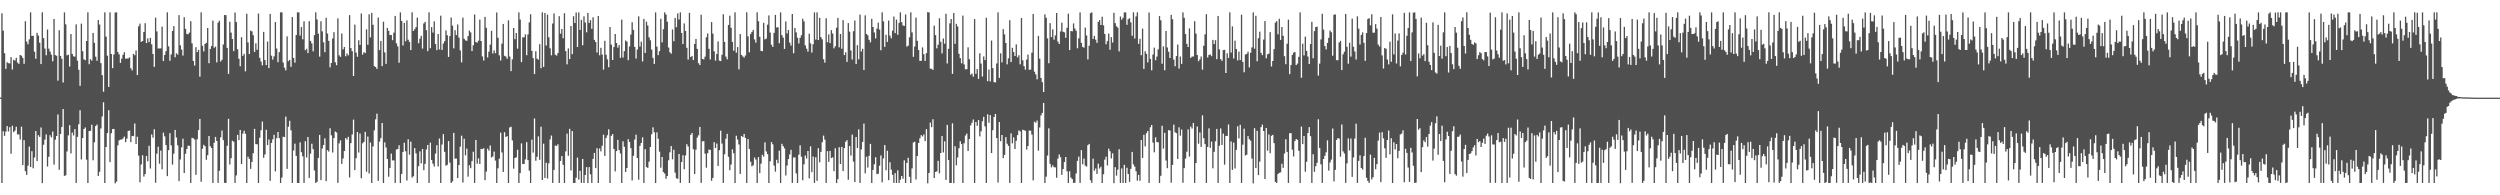 <svg xmlns="http://www.w3.org/2000/svg" width="1920" height="150"><path fill="#4f4f4f" d="M0 74.929h1v1H0zM1 10.254h1v130.288H1zM2 23.536h1v77.28H2zM3 40.867h1v63.488H3zM4 52.872h1v48.203H4zM5 47.832h1v49.004H5zM6 48.548h1v52.41H6zM7 48.756h1v48.922H7zM8 43.897h1v74.148H8zM9 53.371h1v43.175H9zM10 45.943h1v55.539H10zM11 46.481h1v53.854H11zM12 44.396h1v52.95H12zM13 48.035h1v55.239H13zM14 49.04h1v54.186H14zM15 42.226h1v64.937H15zM16 42.787h1v54.493H16zM17 44.453h1v82.34H17zM18 48.992h1v58.652H18zM19 16.328h1v115.166H19zM20 31.947h1v102.349H20zM21 34.046h1v93.191H21zM22 30.203h1v82.332H22zM23 9.499h1v118.736H23zM24 27.617h1v88.496H24zM25 27.452h1v101.776H25zM26 39.661h1v81.335H26zM27 45.099h1v55.571H27zM28 25.234h1v98.489H28zM29 27.345h1v76.544H29zM30 32.84h1v72.344H30zM31 49.2h1v48.709H31zM32 9.483h1v131.147H32zM33 29.304h1v81.838H33zM34 37.269h1v69.94H34zM35 42.462h1v60.819H35zM36 22.691h1v105.209H36zM37 37.358h1v83.049H37zM38 39.622h1v64.264H38zM39 41.97h1v63.612H39zM40 47.035h1v53.978H40zM41 14.559h1v111.879H41zM42 42.366h1v64.882H42zM43 42.815h1v61.655H43zM44 61.949h1v25.956H44zM45 23.17h1v107.212H45zM46 42.941h1v59.922H46zM47 45.149h1v52.357H47zM48 63.382h1v20.378H48zM49 9.499h1v125.578H49zM50 18.707h1v115.924H50zM51 42.515h1v73.816H51zM52 42.009h1v61.959H52zM53 51.075h1v45.065H53zM54 26.131h1v91.664H54zM55 41.407h1v60.366H55zM56 43.195h1v60.819H56zM57 43.506h1v55.617H57zM58 18.727h1v121.774H58zM59 46.614h1v58.517H59zM60 53.59h1v41.854H60zM61 65.911h1v18.716H61zM62 18.102h1v104.365H62zM63 39.336h1v66.72H63zM64 45.493h1v53.564H64zM65 46.234h1v51.673H65zM66 31.551h1v91.069H66zM67 9.457h1v131.092H67zM68 49.292h1v51.344H68zM69 45.483h1v54.983H69zM70 46.561h1v49.215H70zM71 25.312h1v97.78H71zM72 32.943h1v76.324H72zM73 43.499h1v53.335H73zM74 46.667h1v49.039H74zM75 15.422h1v119.716H75zM76 18.853h1v113.115H76zM77 48.5h1v50.158H77zM78 57.687h1v31.774H78zM79 70.441h1v8.105H79zM80 9.48h1v131.039H80zM81 28.086h1v84.834H81zM82 42.773h1v59.364H82zM83 66.765h1v17.848H83zM84 9.496h1v115.001H84zM85 41.496h1v60.826H85zM86 52.35h1v46.798H86zM87 41.826h1v57.207H87zM88 9.556h1v131.229H88zM89 9.494h1v129.982H89zM90 39.83h1v71.811H90zM91 41.721h1v66.107H91zM92 48.283h1v59H92zM93 45.062h1v62.101H93zM94 42.098h1v64.241H94zM95 40.109h1v64.813H95zM96 45.085h1v64.072H96zM97 44.968h1v61.463H97zM98 44.856h1v55.77H98zM99 44.076h1v56.182H99zM100 52.446h1v56.709H100zM101 54.073h1v50.309H101zM102 41.393h1v63.213H102zM103 42.455h1v52.38H103zM104 38.734h1v71.856H104zM105 57.667h1v47.343H105zM106 20.183h1v99.295H106zM107 18.13h1v121.893H107zM108 32.165h1v94.083H108zM109 31.474h1v87.78H109zM110 24.584h1v111.032H110zM111 17.834h1v115.843H111zM112 33.083h1v86.69H112zM113 29.478h1v94.406H113zM114 32.362h1v79.606H114zM115 29.077h1v100.38H115zM116 34.046h1v69.222H116zM117 41.428h1v64.317H117zM118 51.366h1v47.894H118zM119 13.536h1v126.821H119zM120 24.094h1v93.932H120zM121 37.202h1v75.47H121zM122 37.214h1v88.526H122zM123 37.17h1v78.492H123zM124 20.432h1v109.636H124zM125 46.907h1v54.974H125zM126 42.229h1v62.538H126zM127 39.265h1v72.149H127zM128 9.473h1v125.818H128zM129 35.591h1v79.78H129zM130 46.63h1v55.681H130zM131 41.81h1v69.863H131zM132 23.758h1v102.648H132zM133 20.009h1v98.022H133zM134 43.964h1v55.832H134zM135 40.972h1v64.678H135zM136 41.954h1v69.65H136zM137 11.613h1v127.473H137zM138 34.818h1v87.652H138zM139 38.063h1v75.161H139zM140 42.664h1v63.886H140zM141 13.195h1v119.67H141zM142 22.192h1v95.912H142zM143 26.022h1v88.427H143zM144 26.312h1v85.5H144zM145 25.037h1v87.029H145zM146 16.283h1v124.221H146zM147 33.277h1v72.598H147zM148 46.813h1v59.426H148zM149 50.404h1v56.775H149zM150 36.253h1v98.046H150zM151 39.974h1v67.027H151zM152 38.303h1v61.618H152zM153 58.878h1v32.481H153zM154 9.469h1v130.112H154zM155 35.195h1v79.055H155zM156 39.478h1v71.746H156zM157 33.758h1v78.56H157zM158 32.847h1v89.886H158zM159 21.503h1v97.697H159zM160 48.514h1v55.94H160zM161 37.569h1v74.784H161zM162 35.284h1v78.457H162zM163 15.845h1v124.656H163zM164 36.642h1v72.985H164zM165 35.781h1v69.396H165zM166 47.93h1v60.298H166zM167 17.409h1v123.092H167zM168 15.907h1v115.283H168zM169 47.211h1v58.281H169zM170 45.879h1v54.388H170zM171 34.167h1v73.458H171zM172 11.538h1v128.828H172zM173 11.604h1v128.917H173zM174 36.745h1v75.205H174zM175 56.724h1v34.511H175zM176 16.756h1v109.531H176zM177 25.058h1v96.509H177zM178 29.933h1v78.155H178zM179 39.249h1v69.615H179zM180 9.556h1v130.948H180zM181 16.935h1v117.75H181zM182 37.857h1v65.708H182zM183 45.099h1v62.502H183zM184 50.912h1v48.885H184zM185 28.555h1v97.473H185zM186 42.865h1v59.748H186zM187 41.279h1v59.121H187zM188 54.76h1v48.02H188zM189 10.551h1v129.97H189zM190 32.558h1v87.771H190zM191 41.496h1v80.586H191zM192 23.538h1v106.139H192zM193 24.097h1v100.208H193zM194 27.026h1v90.671H194zM195 39.862h1v59.096H195zM196 33.3h1v77.395H196zM197 38.216h1v72.589H197zM198 10.391h1v130.14H198zM199 44.415h1v61.385H199zM200 47.273h1v52.758H200zM201 50.196h1v43.133H201zM202 24.49h1v96.709H202zM203 46.133h1v72.49H203zM204 49.951h1v49.734H204zM205 31.886h1v79.515H205zM206 52.272h1v54.898H206zM207 10.698h1v128.226H207zM208 42.767h1v66.988H208zM209 45.765h1v61.227H209zM210 43.24h1v60.277H210zM211 16.962h1v114.69H211zM212 37.296h1v68.844H212zM213 47.694h1v53.66H213zM214 40.025h1v66.104H214zM215 9.457h1v131.069H215zM216 9.451h1v126.887H216zM217 48.029h1v56.976H217zM218 51.981h1v53.308H218zM219 54.05h1v35.479H219zM220 27.972h1v101.714H220zM221 47.015h1v50.284H221zM222 45.953h1v46.839H222zM223 51.299h1v48.782H223zM224 13.083h1v127.441H224zM225 44.499h1v71.113H225zM226 48.152h1v62.184H226zM227 26.903h1v92.797H227zM228 9.496h1v131.009H228zM229 9.469h1v131.069H229zM230 27.358h1v81.968H230zM231 20.787h1v96.086H231zM232 30.228h1v89.831H232zM233 16.363h1v124.138H233zM234 38.546h1v69.961H234zM235 37.498h1v83.443H235zM236 40.734h1v64.495H236zM237 16.269h1v120.389H237zM238 31.368h1v86.651H238zM239 33.337h1v77.07H239zM240 39.423h1v75.1H240zM241 26.93h1v103.99H241zM242 9.451h1v131.051H242zM243 14.973h1v124.672H243zM244 25.932h1v95.349H244zM245 43.456h1v60.153H245zM246 16.356h1v122.01H246zM247 24.067h1v90.03H247zM248 32.513h1v78.865H248zM249 40.079h1v66.157H249zM250 13.664h1v125.436H250zM251 25.749h1v89.54H251zM252 31.396h1v85.04H252zM253 51.691h1v46.825H253zM254 48.381h1v55.571H254zM255 29.599h1v87.555H255zM256 24.742h1v81.275H256zM257 47.802h1v53.195H257zM258 50.059h1v51.657H258zM259 14.152h1v126.294H259zM260 42.501h1v67.558H260zM261 43.65h1v64.147H261zM262 25.722h1v100.135H262zM263 37.921h1v83.804H263zM264 36.076h1v79.904H264zM265 43.231h1v62.811H265zM266 41.048h1v66.141H266zM267 42.474h1v62.593H267zM268 11.618h1v124.662H268zM269 36.923h1v72.991H269zM270 39.304h1v64.033H270zM271 58.349h1v33.513H271zM272 18.903h1v111.735H272zM273 40.375h1v81.122H273zM274 43.552h1v57.83H274zM275 30.938h1v86.207H275zM276 34.509h1v68.029H276zM277 10.323h1v126.514H277zM278 41.915h1v68.164H278zM279 40.05h1v68.894H279zM280 40.816h1v60.465H280zM281 22.547h1v109.35H281zM282 34.36h1v70.515H282zM283 10.936h1v122.337H283zM284 28.722h1v80.751H284zM285 9.869h1v130.659H285zM286 19.036h1v93.449H286zM287 50.83h1v49.339H287zM288 51.478h1v40.158H288zM289 52.94h1v34.349H289zM290 13.442h1v125.443H290zM291 38.505h1v70.249H291zM292 31.453h1v74.706H292zM293 50.727h1v43.758H293zM294 16.708h1v123.827H294zM295 40.253h1v69.048H295zM296 49.049h1v64.196H296zM297 21.435h1v100.611H297zM298 23.714h1v112.005H298zM299 26.907h1v102.044H299zM300 26.814h1v91.158H300zM301 30.851h1v92.319H301zM302 25.069h1v98.132H302zM303 12.236h1v128.27H303zM304 33.273h1v81.517H304zM305 35.612h1v78.828H305zM306 48.161h1v63.411H306zM307 9.499h1v131.044H307zM308 16.074h1v117.489H308zM309 34.937h1v81.785H309zM310 17.622h1v92.012H310zM311 31.709h1v84.454H311zM312 15.66h1v122.955H312zM313 30.494h1v76.459H313zM314 32.229h1v86.569H314zM315 38.454h1v70.346H315zM316 9.407h1v126.937H316zM317 23.733h1v111.63H317zM318 22.469h1v91.284H318zM319 20.858h1v96.876H319zM320 13.534h1v127.009H320zM321 33.206h1v94.457H321zM322 29.695h1v86.551H322zM323 27.425h1v97.997H323zM324 37.324h1v77.1H324zM325 17.997h1v112.733H325zM326 16.802h1v109.034H326zM327 23.177h1v91.625H327zM328 39.26h1v72.119H328zM329 9.478h1v131.023H329zM330 37.083h1v72.486H330zM331 20.805h1v102.048H331zM332 25.037h1v100.636H332zM333 16.427h1v111.453H333zM334 33.854h1v84.113H334zM335 38.496h1v73.008H335zM336 26.125h1v101.655H336zM337 37.967h1v68.416H337zM338 12.051h1v128.489H338zM339 38.326h1v72.653H339zM340 33.453h1v69.537H340zM341 31.583h1v85.033H341zM342 23.364h1v103.848H342zM343 27.068h1v99.542H343zM344 43.742h1v64.58H344zM345 27.711h1v97.146H345zM346 13.463h1v127.07H346zM347 19.679h1v119.636H347zM348 37.175h1v64.898H348zM349 23.181h1v98.661H349zM350 26.917h1v94.884H350zM351 18.764h1v117.924H351zM352 28.903h1v97.81H352zM353 38.72h1v73.941H353zM354 47.887h1v56.294H354zM355 13.534h1v126.633H355zM356 29.723h1v76.827H356zM357 30.975h1v88.341H357zM358 31.366h1v82.74H358zM359 27.706h1v107.979H359zM360 23.49h1v103.374H360zM361 24.907h1v104.25H361zM362 39.235h1v84.537H362zM363 34.76h1v81.792H363zM364 11.105h1v129.403H364zM365 32.325h1v75.136H365zM366 32.787h1v92.898H366zM367 31.219h1v90.398H367zM368 15.076h1v110.851H368zM369 31.508h1v82.827H369zM370 43.311h1v71.225H370zM371 46.504h1v67.313H371zM372 12.964h1v125.45H372zM373 21.359h1v110.417H373zM374 44.156h1v70.034H374zM375 39.686h1v76.008H375zM376 34.264h1v77.45H376zM377 23.657h1v97.276H377zM378 41.05h1v79.16H378zM379 38.67h1v77.762H379zM380 40.842h1v82.502H380zM381 9.554h1v130.989H381zM382 28.986h1v100.247H382zM383 42.476h1v79.382H383zM384 46.44h1v55.431H384zM385 33.476h1v83.63H385zM386 18.375h1v113.676H386zM387 42.876h1v58.643H387zM388 43.417h1v61.792H388zM389 45.106h1v59.462H389zM390 15.63h1v124.912H390zM391 43.419h1v54.488H391zM392 54.634h1v42.701H392zM393 45.573h1v62.328H393zM394 21.481h1v108.061H394zM395 30.093h1v91.238H395zM396 25.31h1v95.507H396zM397 37.388h1v77.617H397zM398 9.457h1v131.08H398zM399 14.987h1v117.908H399zM400 47.708h1v62.417H400zM401 28.672h1v97.308H401zM402 28.69h1v97.203H402zM403 26.422h1v95.978H403zM404 42.403h1v66.734H404zM405 26.397h1v96.594H405zM406 17.187h1v113.898H406zM407 10.952h1v129.579H407zM408 39.063h1v68.164H408zM409 44.671h1v72.516H409zM410 56.879h1v34.127H410zM411 39.381h1v84.063H411zM412 45.042h1v75.372H412zM413 45.834h1v58.899H413zM414 33.952h1v88.789H414zM415 52.428h1v44.916H415zM416 9.494h1v128.759H416zM417 51.382h1v58.972H417zM418 9.924h1v126.802H418zM419 34.982h1v90.012H419zM420 11.25h1v125.853H420zM421 28.61h1v96.83H421zM422 37.083h1v69.961H422zM423 42.515h1v61.579H423zM424 18.066h1v122.435H424zM425 10.334h1v120.169H425zM426 41.991h1v69.709H426zM427 42.677h1v69.458H427zM428 40.764h1v70.032H428zM429 12.421h1v128.082H429zM430 25.877h1v97.739H430zM431 22.252h1v97.601H431zM432 29.402h1v97.183H432zM433 10.135h1v130.394H433zM434 39.262h1v77.025H434zM435 49.425h1v53.17H435zM436 37.148h1v82.445H436zM437 45.383h1v53.591H437zM438 19.906h1v111.014H438zM439 41.556h1v59.103H439zM440 12.447h1v128.059H440zM441 17.649h1v122.896H441zM442 9.556h1v126.942H442zM443 36.111h1v84.946H443zM444 9.501h1v128.446H444zM445 23.028h1v108.144H445zM446 15.273h1v125.175H446zM447 34.744h1v87.306H447zM448 12.543h1v127.984H448zM449 17.317h1v117.066H449zM450 24.811h1v103.562H450zM451 9.949h1v130.593H451zM452 17.606h1v110.776H452zM453 15.404h1v118.432H453zM454 22.119h1v118.387H454zM455 13.261h1v108.736H455zM456 30.618h1v86.844H456zM457 32.263h1v96.86H457zM458 40.322h1v73.507H458zM459 12.273h1v128.256H459zM460 42.444h1v71.554H460zM461 36.717h1v79.538H461zM462 41.858h1v70.076H462zM463 53.467h1v49.973H463zM464 31.311h1v88.405H464zM465 42.016h1v63.916H465zM466 45.566h1v58.322H466zM467 51.665h1v47.663H467zM468 20.725h1v119.815H468zM469 34.254h1v70.11H469zM470 46.101h1v56.867H470zM471 36.15h1v78.228H471zM472 26.115h1v105.53H472zM473 33.025h1v83.012H473zM474 36.589h1v70.812H474zM475 34.65h1v80.586H475zM476 44.458h1v73.424H476zM477 15.051h1v125.491H477zM478 44.179h1v64.365H478zM479 39.249h1v73.507H479zM480 31.153h1v100.909H480zM481 31.94h1v97.066H481zM482 46.236h1v60.678H482zM483 35.678h1v73.323H483zM484 26.514h1v87.26H484zM485 17.075h1v121.518H485zM486 22.957h1v96.692H486zM487 36.047h1v71.151H487zM488 44.959h1v58.48H488zM489 38.052h1v83.298H489zM490 12.554h1v125.431H490zM491 35.795h1v76.21H491zM492 31.993h1v77.819H492zM493 47.209h1v58.274H493zM494 14.493h1v126.008H494zM495 40.668h1v73.875H495zM496 16.576h1v111.723H496zM497 19.542h1v109.425H497zM498 28.651h1v95.491H498zM499 30.997h1v81.907H499zM500 38.031h1v65.095H500zM501 44.44h1v53.335H501zM502 49.097h1v52.493H502zM503 9.499h1v131.044H503zM504 35.781h1v65.859H504zM505 42.35h1v64.193H505zM506 39.294h1v77.18H506zM507 14.447h1v114.335H507zM508 32.506h1v88.071H508zM509 22.401h1v109.801H509zM510 9.457h1v123.795H510zM511 11.144h1v126.159H511zM512 16.695h1v118.45H512zM513 36.514h1v86.567H513zM514 40.201h1v76.814H514zM515 41.217h1v70.987H515zM516 22.623h1v99.721H516zM517 31.716h1v83.284H517zM518 13.76h1v118.826H518zM519 20.872h1v116.061H519zM520 10.288h1v127.034H520zM521 14.953h1v103.309H521zM522 9.457h1v131.051H522zM523 25.307h1v99.146H523zM524 33.831h1v85.413H524zM525 17.953h1v112.026H525zM526 23.817h1v95.569H526zM527 36.717h1v74.015H527zM528 45.788h1v66.764H528zM529 9.853h1v130.684H529zM530 43.806h1v59.725H530zM531 42.952h1v59.135H531zM532 46.129h1v68.499H532zM533 33.755h1v99.897H533zM534 29.878h1v85.061H534zM535 37.537h1v68.153H535zM536 48.56h1v55.386H536zM537 49.967h1v47.539H537zM538 11.295h1v129.158H538zM539 45.289h1v63.25H539zM540 45.628h1v62.776H540zM541 43.526h1v74.477H541zM542 28.601h1v100.213H542zM543 25.71h1v91.927H543zM544 37.457h1v77.457H544zM545 45.671h1v69.49H545zM546 17.004h1v121.875H546zM547 25.882h1v110.785H547zM548 39.427h1v69.783H548zM549 46.536h1v67.144H549zM550 41.508h1v68.714H550zM551 31.84h1v95.672H551zM552 46.605h1v68.744H552zM553 46.914h1v53.458H553zM554 42.094h1v68.171H554zM555 10.959h1v129.538H555zM556 32.174h1v86.299H556zM557 43.485h1v63.042H557zM558 45.584h1v57.182H558zM559 19.151h1v101.293H559zM560 12.03h1v118.757H560zM561 21.348h1v105.022H561zM562 32.172h1v82.49H562zM563 38.951h1v78.76H563zM564 9.483h1v131.046H564zM565 40.427h1v63.818H565zM566 36.129h1v71.096H566zM567 53.311h1v57.654H567zM568 26.088h1v107.519H568zM569 42.19h1v62.273H569zM570 43.325h1v61.907H570zM571 44.229h1v58.611H571zM572 42.659h1v63.257H572zM573 9.464h1v131.078H573zM574 27.905h1v78.901H574zM575 40.116h1v74.257H575zM576 26.221h1v98.006H576zM577 24.527h1v103.282H577zM578 22.989h1v103.905H578zM579 30.242h1v90.76H579zM580 32.71h1v89.854H580zM581 9.469h1v131.071H581zM582 16.283h1v104.372H582zM583 28.253h1v104.688H583zM584 39.088h1v86.633H584zM585 39.322h1v79.552H585zM586 17.505h1v102.772H586zM587 30.233h1v79.08H587zM588 29.617h1v86.688H588zM589 18.931h1v99.439H589zM590 11.84h1v128.707H590zM591 25.06h1v98.837H591zM592 34.344h1v74.82H592zM593 36.001h1v74.861H593zM594 25.237h1v101.968H594zM595 11.49h1v120.309H595zM596 21.156h1v101.584H596zM597 20.899h1v104.504H597zM598 33.234h1v82.497H598zM599 9.521h1v130.97H599zM600 26.965h1v83.488H600zM601 28.919h1v83.296H601zM602 37.592h1v76.381H602zM603 16.473h1v118.313H603zM604 25.632h1v101.513H604zM605 23.007h1v99.135H605zM606 32.698h1v85.91H606zM607 35.017h1v80.03H607zM608 10.771h1v129.73H608zM609 40.892h1v80.023H609zM610 21.471h1v99.476H610zM611 24.895h1v108.288H611zM612 28.986h1v111.557H612zM613 33.362h1v85.402H613zM614 29.066h1v82.54H614zM615 27.097h1v93.271H615zM616 14.399h1v124.063H616zM617 16.436h1v109.75H617zM618 34.863h1v84.587H618zM619 37.388h1v84.388H619zM620 39.681h1v76.31H620zM621 25.854h1v111.103H621zM622 33.275h1v79.107H622zM623 40.37h1v91.859H623zM624 33.998h1v86.196H624zM625 9.503h1v131H625zM626 30.402h1v90.394H626zM627 9.457h1v129.437H627zM628 30.764h1v83.035H628zM629 13.694h1v110.993H629zM630 28.532h1v88.118H630zM631 30.208h1v79.05H631zM632 45.472h1v58.65H632zM633 48.088h1v59.174H633zM634 14.012h1v126.489H634zM635 32.401h1v83.655H635zM636 26.413h1v97.913H636zM637 33.14h1v82.753H637zM638 23.149h1v98.263H638zM639 25.761h1v95.065H639zM640 37.134h1v94.294H640zM641 35.538h1v78.313H641zM642 21.256h1v119.281H642zM643 13.781h1v123.848H643zM644 36.351h1v76.764H644zM645 26.127h1v99.84H645zM646 37.404h1v75.427H646zM647 15.443h1v115.914H647zM648 42.302h1v71.447H648zM649 40.185h1v68.654H649zM650 47.525h1v60.126H650zM651 17.695h1v120.321H651zM652 24.332h1v87.789H652zM653 38.761h1v80.751H653zM654 45.712h1v57.675H654zM655 23.939h1v100.213H655zM656 15.713h1v124.056H656zM657 49.148h1v56.054H657zM658 34.648h1v79.098H658zM659 45.55h1v53.788H659zM660 11.224h1v129.277H660zM661 39.565h1v75.239H661zM662 37.413h1v71.595H662zM663 53.796h1v41.124H663zM664 11.774h1v121.327H664zM665 26.122h1v94.186H665zM666 27.168h1v101.499H666zM667 30.569h1v89.064H667zM668 32.501h1v77.972H668zM669 14.449h1v126.082H669zM670 20.728h1v109.76H670zM671 24.941h1v101.197H671zM672 29.48h1v91.307H672zM673 21.957h1v111.788H673zM674 17.422h1v116.008H674zM675 22.746h1v104.463H675zM676 38.624h1v80.762H676zM677 9.473h1v130.565H677zM678 16.367h1v105.292H678zM679 36.003h1v75.409H679zM680 26.743h1v103.996H680zM681 32.213h1v83.571H681zM682 15.777h1v122.545H682zM683 27.418h1v97.214H683zM684 29.448h1v100.838H684zM685 23.538h1v110.717H685zM686 12.698h1v127.805H686zM687 25.44h1v107.501H687zM688 15.065h1v125.486H688zM689 26.653h1v104.175H689zM690 17.542h1v122.992H690zM691 9.51h1v128.517H691zM692 17.008h1v118.151H692zM693 19.556h1v117.707H693zM694 19.876h1v103.259H694zM695 11.101h1v129.428H695zM696 35.765h1v89.359H696zM697 35.005h1v86.185H697zM698 28.677h1v107.125H698zM699 9.473h1v131.062H699zM700 24.863h1v104.484H700zM701 43.602h1v65.811H701zM702 35.797h1v73.076H702zM703 13.47h1v124.427H703zM704 31.357h1v88.43H704zM705 38.416h1v71.398H705zM706 46.674h1v59.588H706zM707 46.751h1v57.013H707zM708 36.424h1v68.398H708zM709 41.647h1v61.618H709zM710 46.795h1v61.559H710zM711 40.794h1v58.377H711zM712 9.327h1v131.495H712zM713 9.503h1v123.369H713zM714 52.679h1v41.497H714zM715 52.835h1v44.829H715zM716 53.714h1v37.899H716zM717 19.679h1v117.027H717zM718 26.978h1v105.042H718zM719 37.136h1v94.475H719zM720 34.314h1v89.22H720zM721 14.042h1v119.089H721zM722 32.094h1v85.393H722zM723 41.022h1v63.454H723zM724 29.567h1v87.514H724zM725 33.536h1v75.022H725zM726 10.57h1v127.64H726zM727 48.717h1v47.187H727zM728 37.477h1v85.459H728zM729 17.944h1v122.557H729zM730 14.58h1v125.921H730zM731 56.712h1v38.027H731zM732 10.034h1v130.664H732zM733 33.636h1v78.627H733zM734 18.269h1v108.727H734zM735 20.316h1v100.606H735zM736 41.329h1v72.483H736zM737 44.586h1v63.884H737zM738 48.589h1v62.072H738zM739 11.998h1v128.544H739zM740 49.459h1v60.511H740zM741 53.185h1v50.923H741zM742 53.169h1v49.416H742zM743 36.362h1v79.593H743zM744 45.534h1v61.275H744zM745 57.344h1v38.968H745zM746 56.486h1v37.759H746zM747 58.887h1v32.882H747zM748 14.655h1v125.846H748zM749 56.669h1v37.018H749zM750 53.027h1v43.582H750zM751 60.592h1v31.63H751zM752 40.929h1v63.831H752zM753 48.788h1v52.053H753zM754 58.779h1v34.333H754zM755 43.348h1v46.395H755zM756 46.113h1v50.945H756zM757 13.623h1v126.908H757zM758 62.382h1v25.427H758zM759 53.378h1v40.886H759zM760 62.519h1v25.85H760zM761 31.105h1v86.473H761zM762 52.348h1v47.649H762zM763 63.128h1v26.732H763zM764 63.279h1v24.296H764zM765 48.763h1v57.265H765zM766 9.499h1v130.666H766zM767 59.786h1v33.912H767zM768 40.956h1v67.496H768zM769 47.937h1v55.722H769zM770 22.353h1v99.098H770zM771 26.351h1v92.632H771zM772 33.037h1v72.3H772zM773 49.397h1v60.984H773zM774 44.87h1v67.226H774zM775 15.525h1v124.976H775zM776 47.69h1v54.736H776zM777 36.692h1v73.397H777zM778 39.903h1v65.644H778zM779 43.011h1v71.433H779zM780 34.074h1v74.058H780zM781 44.037h1v59.748H781zM782 42.439h1v57.688H782zM783 49.402h1v51.588H783zM784 13.873h1v126.67H784zM785 46.271h1v53.424H785zM786 50.86h1v49.155H786zM787 53.494h1v46.963H787zM788 45.786h1v69.108H788zM789 41.92h1v70.247H789zM790 53.595h1v46.711H790zM791 53.382h1v46.965H791zM792 40.45h1v62.916H792zM793 10.732h1v127.835H793zM794 55.021h1v38.444H794zM795 57.154h1v37.111H795zM796 60.938h1v31.618H796zM797 27.521h1v88.171H797zM798 45.021h1v52.856H798zM799 59.832h1v28.771H799zM800 63.135h1v23.612H800zM801 70.704h1v8.334H801zM802 11.023h1v129.526H802zM803 13.607h1v122.032H803zM804 29.491h1v89.984H804zM805 48.592h1v49.986H805zM806 17.752h1v108.075H806zM807 28.443h1v100.099H807zM808 22.533h1v104.443H808zM809 30.421h1v97.984H809zM810 27.196h1v101.355H810zM811 9.968h1v126.539H811zM812 31.968h1v89.86H812zM813 33.767h1v84.855H813zM814 24.152h1v96.578H814zM815 17.388h1v116.885H815zM816 24.406h1v105.386H816zM817 24.822h1v99.643H817zM818 29.038h1v91.527H818zM819 21.355h1v110.217H819zM820 10.49h1v130.053H820zM821 38.473h1v93.083H821zM822 23.792h1v112.605H822zM823 24.067h1v113.491H823zM824 17.981h1v122.534H824zM825 21.911h1v118.453H825zM826 23.586h1v109.645H826zM827 37.065h1v86.466H827zM828 29.505h1v90.829H828zM829 9.499h1v131.003H829zM830 32.897h1v82.383H830zM831 36.003h1v90.151H831zM832 36.617h1v85.212H832zM833 21.206h1v106.008H833zM834 27.225h1v100.719H834zM835 45.609h1v65.921H835zM836 35.113h1v75.434H836zM837 10.149h1v128.283H837zM838 9.451h1v131.051H838zM839 29.894h1v91.957H839zM840 27.571h1v103.573H840zM841 30.464h1v98.904H841zM842 32.927h1v100.675H842zM843 16.816h1v108.904H843zM844 15.45h1v113.983H844zM845 19.215h1v108.826H845zM846 12.804h1v127.718H846zM847 19.476h1v114.344H847zM848 26.044h1v96.58H848zM849 33.998h1v86.338H849zM850 31.602h1v95.475H850zM851 25.825h1v88.343H851zM852 38.196h1v77.954H852zM853 28.523h1v93.202H853zM854 32.689h1v85.056H854zM855 9.796h1v130.877H855zM856 17.761h1v110.671H856zM857 20.158h1v114.768H857zM858 21.263h1v109.027H858zM859 39.473h1v75.15H859zM860 12.639h1v127.862H860zM861 15.111h1v114.248H861zM862 13.651h1v126.892H862zM863 9.499h1v117.114H863zM864 9.499h1v131.003H864zM865 19.054h1v109.764H865zM866 14.779h1v118.878H866zM867 13.98h1v125.704H867zM868 17.139h1v112.566H868zM869 27.443h1v89.24H869zM870 9.476h1v116.775H870zM871 29.539h1v98.441H871zM872 12.572h1v118.945H872zM873 9.471h1v129.24H873zM874 33.712h1v100.598H874zM875 29.8h1v109.055H875zM876 42.387h1v65.145H876zM877 21.966h1v99.343H877zM878 52.959h1v50.584H878zM879 39.395h1v73.046H879zM880 41.384h1v60.984H880zM881 47.919h1v52.678H881zM882 9.558h1v130.945H882zM883 45.243h1v52.515H883zM884 54.028h1v41.973H884zM885 41.872h1v67.629H885zM886 36.534h1v80.476H886zM887 46.225h1v59.222H887zM888 43.476h1v65.617H888zM889 37.912h1v71.378H889zM890 12.334h1v128.208H890zM891 15.543h1v119.453H891zM892 48.94h1v47.661H892zM893 35.625h1v78.544H893zM894 53.959h1v48.045H894zM895 23.76h1v99.522H895zM896 36.465h1v92.703H896zM897 39.748h1v60.197H897zM898 44.529h1v55.724H898zM899 11.417h1v128.922H899zM900 14.772h1v111.9H900zM901 45.753h1v49.972H901zM902 50.88h1v50.765H902zM903 43.073h1v59.222H903zM904 34.193h1v87.887H904zM905 52.613h1v45.2H905zM906 43.391h1v60.801H906zM907 49.056h1v50.428H907zM908 9.499h1v130.874H908zM909 13.648h1v115.484H909zM910 26.163h1v95.633H910zM911 33.712h1v82.763H911zM912 36.088h1v63.282H912zM913 21.792h1v98.537H913zM914 44.463h1v52.744H914zM915 43.449h1v55.246H915zM916 43.35h1v51.044H916zM917 16.303h1v124.198H917zM918 25.79h1v99.426H918zM919 42.263h1v54.889H919zM920 46.983h1v63.42H920zM921 45.598h1v56.2H921zM922 43.373h1v69.421H922zM923 53.49h1v35.072H923zM924 35.115h1v71.014H924zM925 26.353h1v84.321H925zM926 10.925h1v129.574H926zM927 44.126h1v68.709H927zM928 42.19h1v56.37H928zM929 41.821h1v71.696H929zM930 43.158h1v65.578H930zM931 30.643h1v98.641H931zM932 33.838h1v82.737H932zM933 30.89h1v77.613H933zM934 45.44h1v53.577H934zM935 12.222h1v128.293H935zM936 37.955h1v73.992H936zM937 45.403h1v53.234H937zM938 46.738h1v64.553H938zM939 38.459h1v64.17H939zM940 38.235h1v88.254H940zM941 56.074h1v48.297H941zM942 40.903h1v63.474H942zM943 44.474h1v51.124H943zM944 9.494h1v131.028H944zM945 40.372h1v68.299H945zM946 20.29h1v110.146H946zM947 44.978h1v64.557H947zM948 31.213h1v98.16H948zM949 37.642h1v77.455H949zM950 46.374h1v50.584H950zM951 39.706h1v66.603H951zM952 46.124h1v49.698H952zM953 11.279h1v129.231H953zM954 47.536h1v63.582H954zM955 55.52h1v43.303H955zM956 41.858h1v77.606H956zM957 41.35h1v77.464H957zM958 39.677h1v64.852H958zM959 51.782h1v55.161H959zM960 40.576h1v67.448H960zM961 36.408h1v85.377H961zM962 9.499h1v131.373H962zM963 37.395h1v61.05H963zM964 12.16h1v116.937H964zM965 47.07h1v53.376H965zM966 29.331h1v105.18H966zM967 24.298h1v99.819H967zM968 40.533h1v57.146H968zM969 42.334h1v53.353H969zM970 30.407h1v70.19H970zM971 16.193h1v121.334H971zM972 44.824h1v53.433H972zM973 41.73h1v73.962H973zM974 41.164h1v62.122H974zM975 24.689h1v93.033H975zM976 51.043h1v53.232H976zM977 46.843h1v56.743H977zM978 37.727h1v72.197H978zM979 17.374h1v122.282H979zM980 16.216h1v124.285H980zM981 26.367h1v107.308H981zM982 14.404h1v118.292H982zM983 30.675h1v101.705H983zM984 20.76h1v104.98H984zM985 27.482h1v101.442H985zM986 43.16h1v74.75H986zM987 49.326h1v57.627H987zM988 33.563h1v83.127H988zM989 15.129h1v125.377H989zM990 56.946h1v45.42H990zM991 49.986h1v52.22H991zM992 42.256h1v72.692H992zM993 40.398h1v79.764H993zM994 39.979h1v68.347H994zM995 49.958h1v56.798H995zM996 48.855h1v58.544H996zM997 43.613h1v72.22H997zM998 9.499h1v131.035H998zM999 59.72h1v37.505H999zM1000 33.524h1v77.123H1000zM1001 42.538h1v61.911H1001zM1002 28.15h1v103.754H1002zM1003 39.043h1v85.198H1003zM1004 43.391h1v58.817H1004zM1005 49.132h1v48.485H1005zM1006 33.836h1v70.753H1006zM1007 16.734h1v123.772H1007zM1008 44.749h1v73.667H1008zM1009 23.932h1v108.036H1009zM1010 20.81h1v106.855H1010zM1011 20.407h1v104.603H1011zM1012 58.079h1v33.541H1012zM1013 48.841h1v64.761H1013zM1014 30.265h1v95.956H1014zM1015 10.583h1v129.918H1015zM1016 22.758h1v99.341H1016zM1017 35.369h1v84.312H1017zM1018 37.937h1v79.046H1018zM1019 32.966h1v74.816H1019zM1020 29.077h1v101.93H1020zM1021 23.47h1v101.295H1021zM1022 24.788h1v97.768H1022zM1023 42.794h1v55.928H1023zM1024 11.3h1v128.073H1024zM1025 11.06h1v119.402H1025zM1026 46.193h1v61.25H1026zM1027 46.284h1v59.757H1027zM1028 32.611h1v73.875H1028zM1029 31.371h1v88.947H1029zM1030 53.794h1v41.785H1030zM1031 41.746h1v74.509H1031zM1032 39.686h1v78.251H1032zM1033 10.748h1v129.709H1033zM1034 35.939h1v89.508H1034zM1035 48.972h1v57.334H1035zM1036 32.835h1v82.76H1036zM1037 43.449h1v62.948H1037zM1038 14.275h1v121.577H1038zM1039 35.884h1v85.072H1039zM1040 39.592h1v66.828H1040zM1041 45.74h1v49.222H1041zM1042 12.547h1v127.956H1042zM1043 22.032h1v101.522H1043zM1044 34.179h1v85.042H1044zM1045 26.825h1v102.218H1045zM1046 24.893h1v105.345H1046zM1047 32.895h1v86.956H1047zM1048 46.761h1v59.052H1048zM1049 25.413h1v111.062H1049zM1050 14.623h1v124.331H1050zM1051 13.927h1v126.574H1051zM1052 19.418h1v99.302H1052zM1053 10.97h1v126.864H1053zM1054 25.067h1v111.078H1054zM1055 25.076h1v96.182H1055zM1056 18.51h1v111.44H1056zM1057 21.984h1v104.047H1057zM1058 34.22h1v73.765H1058zM1059 35.731h1v66.127H1059zM1060 13.058h1v126.807H1060zM1061 42.57h1v58.883H1061zM1062 52.622h1v53.685H1062zM1063 36.841h1v77.047H1063zM1064 37.493h1v83.726H1064zM1065 45.712h1v61.795H1065zM1066 49.482h1v50.787H1066zM1067 32.023h1v86.58H1067zM1068 47.417h1v58.759H1068zM1069 11.028h1v129.512H1069zM1070 41.798h1v67.462H1070zM1071 25.697h1v89.043H1071zM1072 48.761h1v61.82H1072zM1073 31.158h1v90.403H1073zM1074 25.674h1v90.199H1074zM1075 50.928h1v52.36H1075zM1076 42.236h1v60.359H1076zM1077 40.437h1v59.627H1077zM1078 9.814h1v130.146H1078zM1079 41.837h1v72.447H1079zM1080 27.482h1v89.986H1080zM1081 21.451h1v107.221H1081zM1082 9.499h1v130.229H1082zM1083 46.893h1v66.599H1083zM1084 24.9h1v92.186H1084zM1085 9.663h1v117.69H1085zM1086 9.499h1v131.003H1086zM1087 14.486h1v125.786H1087zM1088 58.665h1v32.744H1088zM1089 41.061h1v58.567H1089zM1090 44.744h1v53.703H1090zM1091 13.495h1v118.7H1091zM1092 42.751h1v70.261H1092zM1093 41.586h1v66.228H1093zM1094 46.957h1v62.225H1094zM1095 17.441h1v87.818H1095zM1096 34.783h1v77.83H1096zM1097 47.399h1v55.555H1097zM1098 49.864h1v46.606H1098zM1099 53.819h1v39.995H1099zM1100 17.143h1v106.198H1100zM1101 40.594h1v73.598H1101zM1102 55.632h1v39.046H1102zM1103 56.511h1v32.891H1103zM1104 19.034h1v99.842H1104zM1105 43.082h1v59.847H1105zM1106 35.051h1v73.227H1106zM1107 45.049h1v51.465H1107zM1108 24.829h1v98.764H1108zM1109 9.499h1v130.504H1109zM1110 43.14h1v63.932H1110zM1111 36.076h1v65.095H1111zM1112 55.71h1v48.76H1112zM1113 35.278h1v98.318H1113zM1114 40.73h1v75.1H1114zM1115 49.338h1v51.485H1115zM1116 53.071h1v43.914H1116zM1117 20.714h1v113.049H1117zM1118 25.079h1v109.84H1118zM1119 36.653h1v68.464H1119zM1120 50.569h1v54.333H1120zM1121 52.86h1v50.444H1121zM1122 16.28h1v107.725H1122zM1123 13.342h1v122.348H1123zM1124 35.346h1v79.114H1124zM1125 41.103h1v70.08H1125zM1126 9.471h1v123.44H1126zM1127 21.465h1v101.33H1127zM1128 26.749h1v91.524H1128zM1129 30.56h1v87.263H1129zM1130 33.739h1v82.332H1130zM1131 34.467h1v78.714H1131zM1132 32.552h1v78.938H1132zM1133 33.323h1v86.061H1133zM1134 45.339h1v61.346H1134zM1135 42.444h1v66.784H1135zM1136 40.02h1v68.318H1136zM1137 40.842h1v72.062H1137zM1138 45.412h1v64.239H1138zM1139 46.31h1v60.147H1139zM1140 39.942h1v70.538H1140zM1141 40.025h1v64.218H1141zM1142 43.323h1v59.295H1142zM1143 50.7h1v54.095H1143zM1144 9.711h1v130.79H1144zM1145 38.079h1v65.846H1145zM1146 45.618h1v65.317H1146zM1147 44.996h1v65.967H1147zM1148 13.275h1v127.176H1148zM1149 38.83h1v68.759H1149zM1150 41.684h1v60.494H1150zM1151 44.316h1v64.898H1151zM1152 22.76h1v86.086H1152zM1153 9.499h1v131.028H1153zM1154 46.596h1v59.455H1154zM1155 46.115h1v62.912H1155zM1156 49.45h1v57.121H1156zM1157 10.318h1v130.183H1157zM1158 48.663h1v49.451H1158zM1159 15.076h1v121.282H1159zM1160 54.005h1v44.067H1160zM1161 12.289h1v109.455H1161zM1162 25.047h1v93.092H1162zM1163 39.578h1v63.385H1163zM1164 45.101h1v58.954H1164zM1165 57.596h1v34.182H1165zM1166 9.464h1v130.085H1166zM1167 37.051h1v63.934H1167zM1168 43.909h1v62.032H1168zM1169 51.411h1v50.744H1169zM1170 27.106h1v101.538H1170zM1171 40.949h1v68.281H1171zM1172 45.412h1v62.632H1172zM1173 53.359h1v44.573H1173zM1174 15.287h1v121.309H1174zM1175 23.023h1v114.452H1175zM1176 34.085h1v68.205H1176zM1177 23.772h1v114.006H1177zM1178 43.449h1v60.542H1178zM1179 31.629h1v92.589H1179zM1180 45.245h1v58.347H1180zM1181 42.009h1v62.808H1181zM1182 41.121h1v60.622H1182zM1183 13.522h1v127.013H1183zM1184 36.523h1v69.975H1184zM1185 42.073h1v58.061H1185zM1186 52.867h1v43.591H1186zM1187 28.441h1v92.779H1187zM1188 31.249h1v88.787H1188zM1189 43.973h1v57.72H1189zM1190 25.687h1v101.479H1190zM1191 59.48h1v33.468H1191zM1192 9.499h1v131.044H1192zM1193 44.84h1v56.633H1193zM1194 47.514h1v55.759H1194zM1195 49.763h1v50.737H1195zM1196 13.213h1v118.995H1196zM1197 36.5h1v71.069H1197zM1198 47.173h1v50.79H1198zM1199 47.896h1v49.815H1199zM1200 10.256h1v128.64H1200zM1201 14.71h1v124.69H1201zM1202 42.947h1v57.047H1202zM1203 45.909h1v67.734H1203zM1204 58.717h1v36.972H1204zM1205 33.547h1v87.292H1205zM1206 48.326h1v59.707H1206zM1207 39.265h1v60.112H1207zM1208 60.592h1v29.62H1208zM1209 9.457h1v131.048H1209zM1210 10.906h1v114.175H1210zM1211 40.803h1v69.3H1211zM1212 16.96h1v108.915H1212zM1213 46.667h1v51.952H1213zM1214 21.613h1v103.333H1214zM1215 17.251h1v106.834H1215zM1216 33.032h1v83.63H1216zM1217 41.65h1v70.732H1217zM1218 17.143h1v123.358H1218zM1219 28.473h1v87.711H1219zM1220 30.915h1v80.288H1220zM1221 42.107h1v67.272H1221zM1222 9.457h1v131.078H1222zM1223 30.258h1v94.701H1223zM1224 43.238h1v64.678H1224zM1225 20.62h1v106.416H1225zM1226 14.367h1v126.153H1226zM1227 9.499h1v131.003H1227zM1228 35.17h1v78.267H1228zM1229 13.266h1v127.235H1229zM1230 44.041h1v70.948H1230zM1231 21.043h1v104.028H1231zM1232 34.801h1v80.568H1232zM1233 36.999h1v77.503H1233zM1234 32.281h1v76.571H1234zM1235 13.905h1v126.599H1235zM1236 23.08h1v90.355H1236zM1237 34.801h1v77.613H1237zM1238 46.756h1v58.281H1238zM1239 45.142h1v62.103H1239zM1240 24.149h1v90.181H1240zM1241 31.57h1v71.588H1241zM1242 43.531h1v63.957H1242zM1243 51.794h1v40.309H1243zM1244 13.857h1v126.823H1244zM1245 43.179h1v60.856H1245zM1246 41.489h1v66.155H1246zM1247 20.638h1v95.802H1247zM1248 29.194h1v101.252H1248zM1249 27.67h1v88.494H1249zM1250 49.477h1v48.791H1250zM1251 43.737h1v57.132H1251zM1252 49.848h1v49.595H1252zM1253 14.577h1v125.871H1253zM1254 42.167h1v69.4H1254zM1255 43.449h1v59.881H1255zM1256 49.935h1v50.334H1256zM1257 15.04h1v100.972H1257zM1258 37.486h1v70.414H1258zM1259 44.84h1v56.239H1259zM1260 31.911h1v84.777H1260zM1261 17.883h1v122.66H1261zM1262 14.243h1v124.601H1262zM1263 44.101h1v56.78H1263zM1264 46.577h1v57.537H1264zM1265 35.706h1v66.933H1265zM1266 9.487h1v119.061H1266zM1267 34.923h1v78.988H1267zM1268 43.421h1v61.611H1268zM1269 37.518h1v69.485H1269zM1270 10.089h1v130.433H1270zM1271 24.124h1v104.276H1271zM1272 13.692h1v107.917H1272zM1273 34.909h1v76.686H1273zM1274 49.454h1v57.176H1274zM1275 26.468h1v96.938H1275zM1276 34.863h1v73.641H1276zM1277 46.042h1v55.223H1277zM1278 59.782h1v28.821H1278zM1279 9.842h1v130.7H1279zM1280 41.579h1v62.115H1280zM1281 20.263h1v101.689H1281zM1282 30.645h1v89.744H1282zM1283 22.492h1v94.813H1283zM1284 13.11h1v118.37H1284zM1285 28.159h1v74.646H1285zM1286 29.041h1v88.512H1286zM1287 13.74h1v111.387H1287zM1288 9.462h1v131.069H1288zM1289 32.437h1v82.891H1289zM1290 25.456h1v92.474H1290zM1291 40.196h1v64.202H1291zM1292 25.049h1v100.124H1292zM1293 18.347h1v96.706H1293zM1294 14.298h1v108.576H1294zM1295 44.286h1v59.464H1295zM1296 24.541h1v94.564H1296zM1297 12.039h1v128.496H1297zM1298 21.471h1v99.302H1298zM1299 26.186h1v89.588H1299zM1300 26.12h1v82.19H1300zM1301 25.536h1v104.527H1301zM1302 20.995h1v100.288H1302zM1303 27.953h1v97.146H1303zM1304 32.005h1v81.563H1304zM1305 9.462h1v126.713H1305zM1306 11.881h1v121.373H1306zM1307 29.464h1v77.544H1307zM1308 35.465h1v77.967H1308zM1309 45.905h1v72.268H1309zM1310 16.894h1v113.442H1310zM1311 23.92h1v97.256H1311zM1312 30.187h1v84.353H1312zM1313 41.833h1v69.224H1313zM1314 9.499h1v131.032H1314zM1315 35.449h1v78.581H1315zM1316 37.202h1v72.053H1316zM1317 22.211h1v108.02H1317zM1318 16.933h1v101.787H1318zM1319 16.402h1v102.641H1319zM1320 36.051h1v73.472H1320zM1321 31.387h1v96.819H1321zM1322 38.198h1v76.276H1322zM1323 9.499h1v131.019H1323zM1324 38.592h1v71.124H1324zM1325 39.885h1v63.857H1325zM1326 42.02h1v60.854H1326zM1327 22.6h1v103.518H1327zM1328 19.21h1v107.018H1328zM1329 40.302h1v75.399H1329zM1330 25.477h1v104.727H1330zM1331 41.455h1v69.952H1331zM1332 9.469h1v130.417H1332zM1333 41.206h1v66.821H1333zM1334 43.085h1v61.685H1334zM1335 26.31h1v96.532H1335zM1336 14.131h1v120.05H1336zM1337 36.676h1v73.085H1337zM1338 28.835h1v85.766H1338zM1339 47.472h1v64.074H1339zM1340 11.691h1v128.86H1340zM1341 21.902h1v97.716H1341zM1342 35.355h1v73.836H1342zM1343 38.287h1v78.414H1343zM1344 42.503h1v66.333H1344zM1345 29.951h1v91.456H1345zM1346 39.867h1v74.511H1346zM1347 22.632h1v100.407H1347zM1348 31.858h1v87.565H1348zM1349 12.575h1v127.981H1349zM1350 38.429h1v80.614H1350zM1351 45.463h1v65.882H1351zM1352 22.87h1v105.967H1352zM1353 34.323h1v85.64H1353zM1354 33.63h1v84.642H1354zM1355 37.129h1v82.877H1355zM1356 48.944h1v77.332H1356zM1357 46.758h1v65.667H1357zM1358 9.451h1v130.497H1358zM1359 34.916h1v73.516H1359zM1360 45.264h1v60.385H1360zM1361 32.6h1v82.575H1361zM1362 11.401h1v128.81H1362zM1363 43.048h1v62.824H1363zM1364 50.519h1v51.854H1364zM1365 23.641h1v98.833H1365zM1366 9.471h1v130.996H1366zM1367 21.389h1v117.702H1367zM1368 22.165h1v113.587H1368zM1369 40.116h1v68.1H1369zM1370 44.854h1v58.972H1370zM1371 16.212h1v113.177H1371zM1372 21.858h1v103.209H1372zM1373 41.235h1v66.555H1373zM1374 44.641h1v59.721H1374zM1375 16.866h1v123.676H1375zM1376 40.05h1v84.752H1376zM1377 44.611h1v67.544H1377zM1378 43.817h1v64.999H1378zM1379 41.835h1v73.33H1379zM1380 20.638h1v109.393H1380zM1381 32.098h1v94.486H1381zM1382 31.277h1v83.115H1382zM1383 42.867h1v69.364H1383zM1384 12.08h1v128.432H1384zM1385 42.169h1v68.62H1385zM1386 28.871h1v93.644H1386zM1387 31.318h1v99.696H1387zM1388 25.431h1v105.15H1388zM1389 37.399h1v69.098H1389zM1390 48.626h1v71.827H1390zM1391 28.688h1v100.556H1391zM1392 25.614h1v99.606H1392zM1393 9.725h1v128.377H1393zM1394 56.346h1v43.79H1394zM1395 60.331h1v41.151H1395zM1396 64.343h1v20.998H1396zM1397 19.137h1v121.376H1397zM1398 46.912h1v53.58H1398zM1399 41.537h1v82.124H1399zM1400 22.536h1v110.24H1400zM1401 18.462h1v122.081H1401zM1402 20.991h1v118.874H1402zM1403 52.748h1v44.358H1403zM1404 12.611h1v127.929H1404zM1405 15.42h1v125.074H1405zM1406 18.228h1v117.162H1406zM1407 29.425h1v100.442H1407zM1408 48.752h1v56.917H1408zM1409 48.846h1v57.173H1409zM1410 11.334h1v129.016H1410zM1411 47.262h1v64.91H1411zM1412 51.972h1v46.141H1412zM1413 40.54h1v69.226H1413zM1414 38.077h1v74.843H1414zM1415 13.655h1v126.887H1415zM1416 20.3h1v105.637H1416zM1417 23.996h1v98.082H1417zM1418 24.09h1v105.576H1418zM1419 10.524h1v129.979H1419zM1420 31.762h1v81.838H1420zM1421 36.994h1v78.624H1421zM1422 15.104h1v111.925H1422zM1423 17.75h1v120.089H1423zM1424 25.063h1v94.319H1424zM1425 41.162h1v64.836H1425zM1426 30.853h1v105.837H1426zM1427 30.853h1v109.652H1427zM1428 28.278h1v105.809H1428zM1429 39.532h1v65.962H1429zM1430 14.298h1v126.214H1430zM1431 21.222h1v110.716H1431zM1432 9.499h1v129.936H1432zM1433 38.832h1v73.195H1433zM1434 38.395h1v72.866H1434zM1435 25.52h1v115.02H1435zM1436 9.89h1v130.169H1436zM1437 16.354h1v124.189H1437zM1438 16.484h1v114.482H1438zM1439 11.76h1v124.562H1439zM1440 24.461h1v116.075H1440zM1441 20.618h1v102.307H1441zM1442 32.458h1v76.175H1442zM1443 45.74h1v61.994H1443zM1444 39.922h1v68.858H1444zM1445 11.916h1v128.579H1445zM1446 21.996h1v103.278H1446zM1447 44.577h1v57.329H1447zM1448 45.099h1v66.516H1448zM1449 50.972h1v50.627H1449zM1450 31.544h1v102.692H1450zM1451 40.885h1v67.224H1451zM1452 43.114h1v54.392H1452zM1453 57.374h1v36.459H1453zM1454 16.946h1v123.587H1454zM1455 36.438h1v75.232H1455zM1456 41.814h1v58.698H1456zM1457 47.234h1v66.377H1457zM1458 28.965h1v97.723H1458zM1459 28.928h1v95.184H1459zM1460 35.314h1v78.155H1460zM1461 40.084h1v71.195H1461zM1462 46.369h1v65.729H1462zM1463 11.49h1v129.011H1463zM1464 44.971h1v64.548H1464zM1465 45.493h1v72.099H1465zM1466 45.541h1v70.014H1466zM1467 19.833h1v103.001H1467zM1468 37.01h1v74.713H1468zM1469 42.295h1v63.916H1469zM1470 43.927h1v67.132H1470zM1471 51.954h1v48.812H1471zM1472 12.63h1v127.871H1472zM1473 38.331h1v76.754H1473zM1474 45.637h1v58.341H1474zM1475 39.484h1v65.129H1475zM1476 25.635h1v97.839H1476zM1477 24.822h1v90.927H1477zM1478 31.986h1v81.14H1478zM1479 11.991h1v120.771H1479zM1480 27.184h1v113.356H1480zM1481 15.91h1v118.075H1481zM1482 43.824h1v67.098H1482zM1483 44.172h1v68.382H1483zM1484 47.392h1v62.873H1484zM1485 19.72h1v108.757H1485zM1486 26.793h1v95.64H1486zM1487 46.337h1v53.067H1487zM1488 63.082h1v24.502H1488zM1489 11.44h1v127.917H1489zM1490 24.39h1v109.222H1490zM1491 41.553h1v74.999H1491zM1492 27.704h1v102.323H1492zM1493 47.253h1v64.209H1493zM1494 11.176h1v119.425H1494zM1495 24.195h1v102.188H1495zM1496 30.347h1v91.685H1496zM1497 26.612h1v95.672H1497zM1498 10.728h1v129.773H1498zM1499 15.498h1v112.502H1499zM1500 29.132h1v91.437H1500zM1501 34.357h1v92.097H1501zM1502 30.414h1v93.774H1502zM1503 24.577h1v91.547H1503zM1504 37.804h1v71.051H1504zM1505 38.351h1v76.269H1505zM1506 26.898h1v95.113H1506zM1507 9.499h1v131.003H1507zM1508 29.988h1v84.665H1508zM1509 38.413h1v71.174H1509zM1510 38.345h1v68.228H1510zM1511 13.417h1v125.706H1511zM1512 33.547h1v96.391H1512zM1513 30.258h1v88.547H1513zM1514 31.013h1v87.851H1514zM1515 16.56h1v123.962H1515zM1516 28.075h1v98.544H1516zM1517 38.045h1v69.034H1517zM1518 40.265h1v73.351H1518zM1519 49.452h1v66.935H1519zM1520 20.705h1v96.038H1520zM1521 37.992h1v67.18H1521zM1522 40.384h1v54.12H1522zM1523 53.998h1v44.193H1523zM1524 9.499h1v131.044H1524zM1525 21.677h1v103.136H1525zM1526 35.987h1v74.926H1526zM1527 48.706h1v55.898H1527zM1528 46.561h1v58.375H1528zM1529 25.431h1v92.428H1529zM1530 34.486h1v74.031H1530zM1531 41.418h1v76.803H1531zM1532 44.815h1v67.272H1532zM1533 12.881h1v127.624H1533zM1534 43.158h1v58.297H1534zM1535 37.402h1v70.307H1535zM1536 47.166h1v62.573H1536zM1537 29.201h1v79.547H1537zM1538 30.416h1v80.135H1538zM1539 45.856h1v51.769H1539zM1540 48.798h1v67.629H1540zM1541 28.516h1v85.983H1541zM1542 9.499h1v129.078H1542zM1543 38.246h1v75.507H1543zM1544 39.246h1v61.33H1544zM1545 44.595h1v60.529H1545zM1546 16.889h1v113.207H1546zM1547 40.157h1v85.07H1547zM1548 45.238h1v57.192H1548zM1549 36.772h1v73.001H1549zM1550 16.23h1v124.276H1550zM1551 13.795h1v116.381H1551zM1552 42.3h1v60.313H1552zM1553 41.022h1v71.479H1553zM1554 44.339h1v72.14H1554zM1555 19.97h1v97.434H1555zM1556 37.511h1v63.289H1556zM1557 40.606h1v61.334H1557zM1558 59.647h1v32.866H1558zM1559 9.499h1v125.356H1559zM1560 44.607h1v65.612H1560zM1561 46.509h1v60.666H1561zM1562 35.541h1v86.784H1562zM1563 31.046h1v93.909H1563zM1564 16.775h1v123.768H1564zM1565 25.072h1v102.346H1565zM1566 27.31h1v85.614H1566zM1567 24.57h1v96.825H1567zM1568 15.427h1v125.074H1568zM1569 21.355h1v96.244H1569zM1570 25.488h1v92.671H1570zM1571 37.818h1v82.625H1571zM1572 18.006h1v101.064H1572zM1573 25.129h1v103.832H1573zM1574 38.406h1v72.458H1574zM1575 44.421h1v68.766H1575zM1576 33.49h1v83.898H1576zM1577 9.499h1v130.462H1577zM1578 30.183h1v86.528H1578zM1579 38.759h1v74.969H1579zM1580 42.139h1v70.858H1580zM1581 15.706h1v117.15H1581zM1582 28.079h1v96.274H1582zM1583 35.094h1v78.24H1583zM1584 35.79h1v69.78H1584zM1585 9.499h1v127.217H1585zM1586 14.843h1v95.088H1586zM1587 44.602h1v64.376H1587zM1588 33.488h1v86.75H1588zM1589 36.836h1v80.76H1589zM1590 15.106h1v113.793H1590zM1591 22.069h1v102.099H1591zM1592 34.177h1v78.313H1592zM1593 34.389h1v85.386H1593zM1594 12.872h1v127.629H1594zM1595 25.106h1v80.975H1595zM1596 26.884h1v100.694H1596zM1597 26.39h1v101.314H1597zM1598 13.68h1v103.998H1598zM1599 27.951h1v96.432H1599zM1600 35.863h1v78.876H1600zM1601 26.175h1v93.603H1601zM1602 21.439h1v104.541H1602zM1603 14.317h1v122.033H1603zM1604 30.064h1v88.119H1604zM1605 33.723h1v73.209H1605zM1606 31.842h1v87.544H1606zM1607 27.381h1v94.612H1607zM1608 37.596h1v72.357H1608zM1609 44.025h1v59.865H1609zM1610 25.15h1v91.794H1610zM1611 18.839h1v120.108H1611zM1612 19.723h1v110.746H1612zM1613 35.383h1v76.363H1613zM1614 25.459h1v92.188H1614zM1615 35.534h1v86.624H1615zM1616 16.85h1v116.043H1616zM1617 44.289h1v66.246H1617zM1618 40.51h1v62.383H1618zM1619 44.357h1v58.224H1619zM1620 15.067h1v125.454H1620zM1621 34.124h1v81.124H1621zM1622 42.377h1v64.271H1622zM1623 39.095h1v75.171H1623zM1624 32.213h1v89.119H1624zM1625 23.19h1v99.249H1625zM1626 33.076h1v83.156H1626zM1627 31.886h1v87.272H1627zM1628 32.016h1v88.233H1628zM1629 12.092h1v128.434H1629zM1630 43.149h1v67.306H1630zM1631 35.598h1v79.723H1631zM1632 35.394h1v92.282H1632zM1633 23.602h1v102.538H1633zM1634 27.617h1v93.584H1634zM1635 36.868h1v72.497H1635zM1636 41.869h1v70.016H1636zM1637 31.794h1v77.933H1637zM1638 19.313h1v114.665H1638zM1639 42.036h1v65.562H1639zM1640 43.561h1v63.433H1640zM1641 49.757h1v47.185H1641zM1642 15.486h1v125.049H1642zM1643 46.616h1v67.251H1643zM1644 48.246h1v56.896H1644zM1645 30.093h1v97.984H1645zM1646 9.492h1v129.659H1646zM1647 14.454h1v123.099H1647zM1648 27.713h1v100.247H1648zM1649 38.882h1v71.076H1649zM1650 50.198h1v51.307H1650zM1651 14.561h1v121.964H1651zM1652 36.742h1v82.371H1652zM1653 39.418h1v73.74H1653zM1654 38.013h1v77.812H1654zM1655 10.62h1v129.851H1655zM1656 25.539h1v103.742H1656zM1657 22.348h1v105.399H1657zM1658 24.046h1v110.691H1658zM1659 29.91h1v105.331H1659zM1660 11.227h1v129.323H1660zM1661 26.237h1v105.638H1661zM1662 31.631h1v102.241H1662zM1663 33.602h1v92.934H1663zM1664 9.499h1v131.003H1664zM1665 38.141h1v76.954H1665zM1666 43.97h1v67.7H1666zM1667 23.454h1v107.258H1667zM1668 13.195h1v126.651H1668zM1669 17.292h1v123.248H1669zM1670 26.335h1v82.378H1670zM1671 29.137h1v91.398H1671zM1672 30.167h1v98.702H1672zM1673 15.852h1v124.651H1673zM1674 23.671h1v112.923H1674zM1675 18.407h1v115.981H1675zM1676 15.569h1v116.086H1676zM1677 13.527h1v124.733H1677zM1678 25.758h1v100.847H1678zM1679 29.276h1v93.417H1679zM1680 15.935h1v119.787H1680zM1681 43.268h1v81.01H1681zM1682 14.175h1v126.368H1682zM1683 36.086h1v77.203H1683zM1684 35.422h1v78.988H1684zM1685 35.87h1v95.333H1685zM1686 9.499h1v131.003H1686zM1687 19.414h1v90.18H1687zM1688 47.976h1v47.94H1688zM1689 57.088h1v37.363H1689zM1690 58.951h1v33.887H1690zM1691 56.692h1v39.396H1691zM1692 55.971h1v41.037H1692zM1693 61.514h1v25.827H1693zM1694 64.854h1v21.703H1694zM1695 32.048h1v85.415H1695zM1696 60.443h1v30.405H1696zM1697 62.883h1v23.729H1697zM1698 60.821h1v27.972H1698zM1699 57.603h1v35.029H1699zM1700 55.984h1v37.04H1700zM1701 57.214h1v36.841H1701zM1702 57.465h1v32.783H1702zM1703 11.311h1v129.19H1703zM1704 16.491h1v121.616H1704zM1705 42.359h1v74.862H1705zM1706 41.627h1v88.755H1706zM1707 31.959h1v93.333H1707zM1708 12.215h1v128.286H1708zM1709 39.267h1v84.848H1709zM1710 42.403h1v63.49H1710zM1711 28.187h1v85.809H1711zM1712 13.314h1v126.768H1712zM1713 35.513h1v86.793H1713zM1714 54.046h1v40.563H1714zM1715 44.227h1v67.631H1715zM1716 10.515h1v129.339H1716zM1717 18.377h1v121.151H1717zM1718 31.137h1v87.645H1718zM1719 47.351h1v50.774H1719zM1720 14.186h1v108.858H1720zM1721 18.766h1v108.418H1721zM1722 27.553h1v90.755H1722zM1723 26.921h1v97.617H1723zM1724 36.108h1v88.407H1724zM1725 15.882h1v124.651H1725zM1726 20.389h1v115.91H1726zM1727 18.061h1v108.297H1727zM1728 28.951h1v92.586H1728zM1729 35.795h1v95.535H1729zM1730 19.123h1v113.772H1730zM1731 22.923h1v111.774H1731zM1732 22.126h1v110.765H1732zM1733 15.399h1v120.714H1733zM1734 9.499h1v130.588H1734zM1735 18.418h1v105.905H1735zM1736 17.48h1v113.699H1736zM1737 30.876h1v90.909H1737zM1738 22.181h1v103.655H1738zM1739 18.782h1v107.622H1739zM1740 33.421h1v84.987H1740zM1741 20.714h1v115.592H1741zM1742 10.487h1v130.018H1742zM1743 9.464h1v131.133H1743zM1744 13.781h1v119.86H1744zM1745 19.425h1v109.247H1745zM1746 20.171h1v113.909H1746zM1747 9.67h1v128.725H1747zM1748 16.917h1v113.671H1748zM1749 9.494h1v129.343H1749zM1750 13.44h1v121.252H1750zM1751 9.496h1v131.005H1751zM1752 19.709h1v105.067H1752zM1753 33.854h1v77.352H1753zM1754 49.026h1v61.383H1754zM1755 9.499h1v131.003H1755zM1756 9.462h1v130.696H1756zM1757 30.48h1v83.033H1757zM1758 47.74h1v51.723H1758zM1759 59.251h1v29.519H1759zM1760 56.037h1v36.043H1760zM1761 47.495h1v50.881H1761zM1762 62.817h1v22.932H1762zM1763 57.456h1v30.446H1763zM1764 35.87h1v77.775H1764zM1765 50.269h1v47.521H1765zM1766 62.054h1v23.815H1766zM1767 64.606h1v24.431H1767zM1768 66.879h1v14.683H1768zM1769 57.497h1v38.821H1769zM1770 60.162h1v30.561H1770zM1771 64.142h1v23.239H1771zM1772 62.1h1v24.498H1772zM1773 9.508h1v131.037H1773zM1774 30.805h1v91.428H1774zM1775 40.72h1v72.438H1775zM1776 34.085h1v95.077H1776zM1777 14.719h1v121.9H1777zM1778 31.723h1v97.654H1778zM1779 42.462h1v60.238H1779zM1780 46.321h1v58.991H1780zM1781 39.574h1v73.779H1781zM1782 10.492h1v130.009H1782zM1783 48.972h1v45.596H1783zM1784 16.887h1v123.655H1784zM1785 32.455h1v82.918H1785zM1786 28.766h1v96.88H1786zM1787 30.991h1v80.609H1787zM1788 19.025h1v107.336H1788zM1789 46.095h1v58.794H1789zM1790 10.334h1v128.508H1790zM1791 15.04h1v125.502H1791zM1792 11.222h1v111.108H1792zM1793 13.566h1v117.839H1793zM1794 38.351h1v76.972H1794zM1795 10.529h1v129.984H1795zM1796 21.693h1v109.49H1796zM1797 21.007h1v112.689H1797zM1798 38.496h1v84.619H1798zM1799 30.329h1v101.666H1799zM1800 19.347h1v117.059H1800zM1801 17.276h1v115.534H1801zM1802 27.01h1v98.009H1802zM1803 9.494h1v125.035H1803zM1804 9.499h1v131.032H1804zM1805 31.087h1v91.602H1805zM1806 31.583h1v97.91H1806zM1807 30.652h1v92.767H1807zM1808 23.289h1v108.624H1808zM1809 24.273h1v90.927H1809zM1810 23.989h1v104.058H1810zM1811 28.498h1v101.371H1811zM1812 10.719h1v129.819H1812zM1813 22.678h1v117.821H1813zM1814 27.397h1v100.549H1814zM1815 31.95h1v92.177H1815zM1816 27.848h1v105.889H1816zM1817 18.622h1v113.431H1817zM1818 24.701h1v101.554H1818zM1819 30.933h1v88.84H1819zM1820 33.227h1v87.075H1820zM1821 12.639h1v127.876H1821zM1822 29.485h1v92.211H1822zM1823 41.618h1v76.006H1823zM1824 48.905h1v51.03H1824zM1825 15.12h1v122.927H1825zM1826 26.468h1v103.983H1826zM1827 25.85h1v96.068H1827zM1828 24.657h1v93.097H1828zM1829 26.534h1v92.291H1829zM1830 11.728h1v128.773H1830zM1831 25.422h1v100.874H1831zM1832 28.862h1v90.43H1832zM1833 25.822h1v95.896H1833zM1834 18.251h1v111.183H1834zM1835 23.877h1v108.803H1835zM1836 24.261h1v101.852H1836zM1837 33.344h1v78.205H1837zM1838 9.453h1v131.094H1838zM1839 21.522h1v117.366H1839zM1840 26.434h1v92.85H1840zM1841 29.812h1v86.146H1841zM1842 46.811h1v64.386H1842zM1843 15.841h1v111.522H1843zM1844 22.064h1v90.421H1844zM1845 31.181h1v91.831H1845zM1846 27.081h1v103.942H1846zM1847 12.831h1v127.675H1847zM1848 17.445h1v123.06H1848zM1849 29.002h1v94.044H1849zM1850 24.554h1v94.893H1850zM1851 36.77h1v77.256H1851zM1852 15.269h1v117.704H1852zM1853 24.909h1v104.054H1853zM1854 9.496h1v124.424H1854zM1855 26.779h1v96.42H1855zM1856 9.817h1v130.723H1856zM1857 20.679h1v111.14H1857zM1858 34.117h1v91.941H1858zM1859 39.711h1v76.551H1859zM1860 9.499h1v131.044H1860zM1861 19.444h1v107.597H1861zM1862 32.249h1v77.038H1862zM1863 42.583h1v62.016H1863zM1864 61.022h1v29.89H1864zM1865 15.685h1v124.809H1865zM1866 25.875h1v104.459H1866zM1867 33.43h1v69.336H1867zM1868 60.603h1v30.078H1868zM1869 9.489h1v131.053H1869zM1870 15.072h1v115.017H1870zM1871 9.496h1v125.951H1871zM1872 22.174h1v100.506H1872zM1873 31.556h1v90.826H1873zM1874 28.791h1v94.074H1874zM1875 51.494h1v43.539H1875zM1876 60.095h1v31.106H1876zM1877 59.978h1v27.354H1877zM1878 64.233h1v22.428H1878zM1879 66.573h1v15.454H1879zM1880 69.402h1v11.987H1880zM1881 71.031h1v7.869H1881zM1882 71.759h1v6.13H1882zM1883 73.022h1v4.184H1883zM1884 73.18h1v3.456H1884zM1885 73.647h1v2.749H1885zM1886 73.743h1v2.152H1886zM1887 74.247h1v1.385H1887zM1888 74.496h1v1.126H1888zM1889 74.556h1v1H1889zM1890 74.641h1v1H1890zM1891 74.744h1v1H1891zM1892 74.767h1v1H1892zM1893 74.769h1v1H1893zM1894 74.799h1v1H1894zM1895 74.803h1v1H1895zM1896 74.854h1v1H1896zM1897 74.899h1v1H1897zM1898 74.899h1v1H1898zM1899 74.959h1v1H1899zM1900 74.986h1v1H1900zM1901 75h1v1H1901zM1902 75h1v1H1902zM1903 75h1v1H1903zM1904 75h1v1H1904zM1905 75h1v1H1905zM1906 75h1v1H1906zM1907 75h1v1H1907zM1908 75h1v1H1908zM1909 75h1v1H1909zM1910 75h1v1H1910zM1911 75h1v1H1911zM1912 75h1v1H1912zM1913 75h1v1H1913zM1914 75h1v1H1914zM1915 75h1v1H1915zM1916 75h1v1H1916zM1917 75h1v1H1917zM1918 75h1v1H1918zM1919 75h1v1H1919z"/></svg>